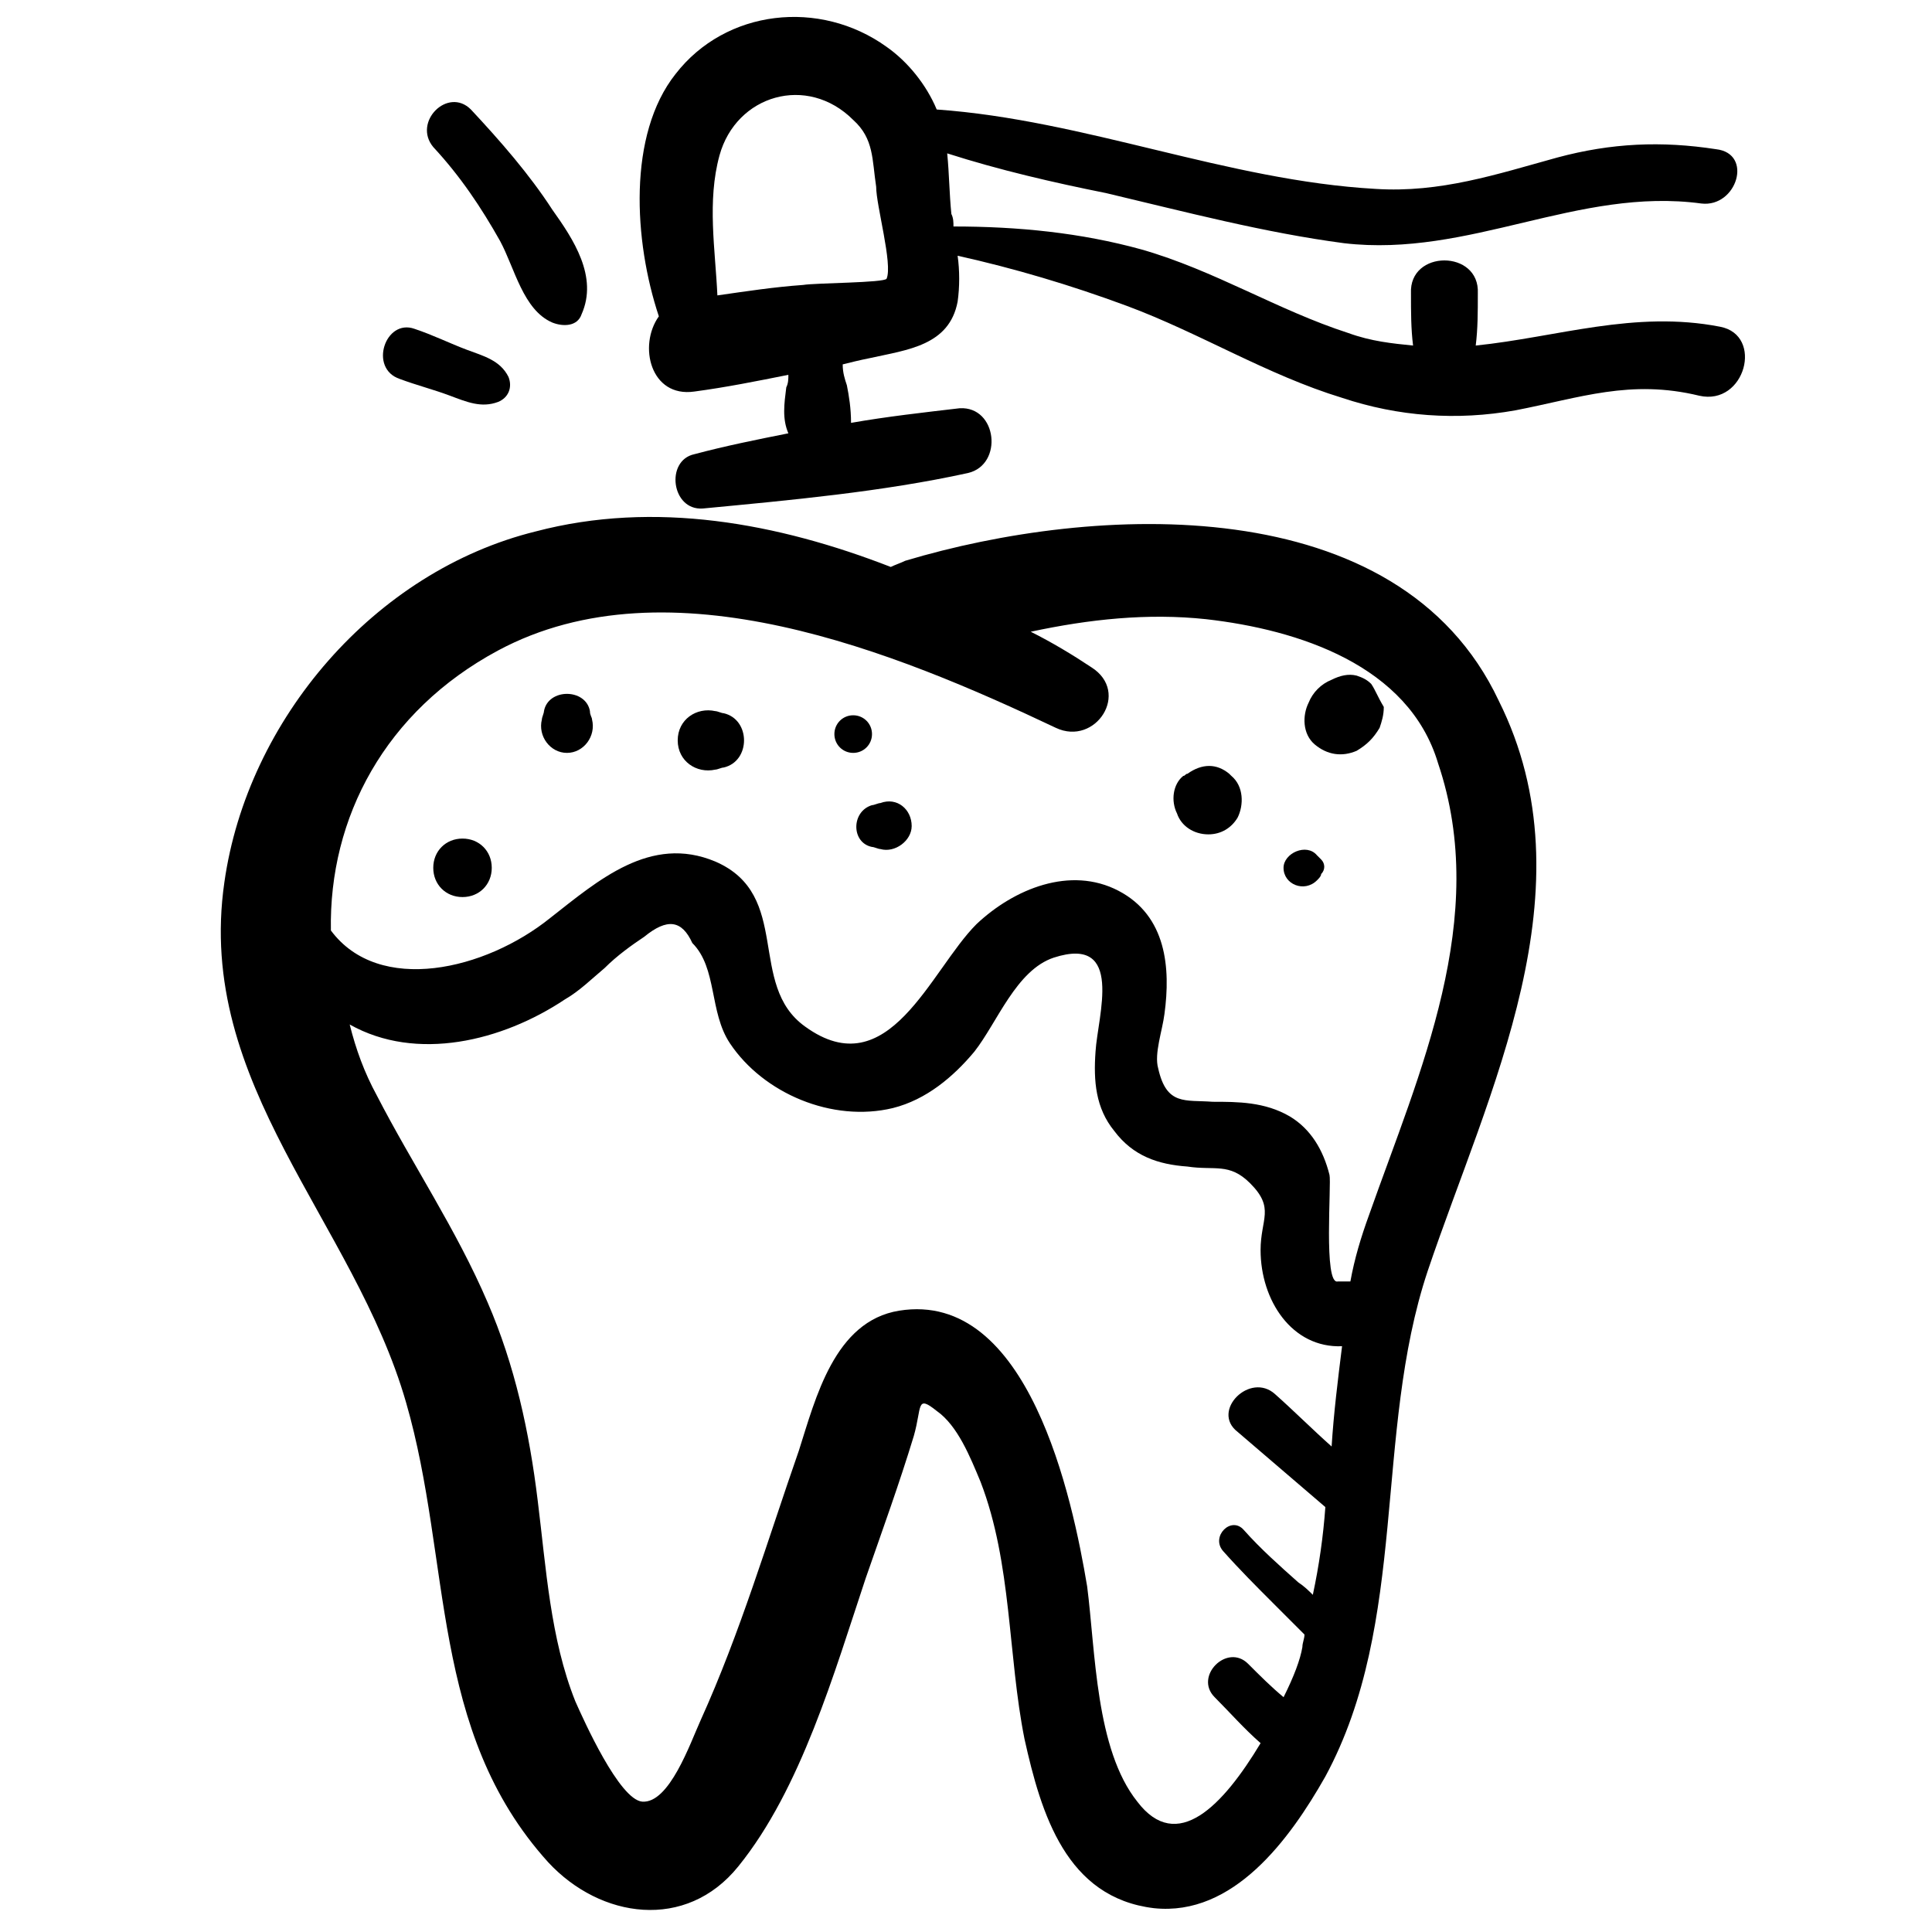 <?xml version="1.0" encoding="UTF-8"?>
<!-- Uploaded to: SVG Repo, www.svgrepo.com, Generator: SVG Repo Mixer Tools -->
<svg width="800px" height="800px" version="1.1" viewBox="144 144 512 512" xmlns="http://www.w3.org/2000/svg">
 <defs>
  <clipPath id="a">
   <path d="m313 148.09h294v130.91h-294z"/>
  </clipPath>
 </defs>
 <path d="m383.94 292.59c-1.105 0.555-2.769 1.105-3.875 1.66-29.895-11.625-62.562-17.715-94.117-9.41-42.629 10.52-76.402 49.828-82.492 93.012-7.75 53.703 34.324 89.688 48.168 137.86 12.18 42.078 6.09 86.922 37.648 121.8 13.84 14.949 36.539 18.27 50.383 1.105 16.609-20.484 25.469-51.488 33.773-76.402 4.43-12.734 8.859-24.914 12.734-37.648 2.215-7.75 0.555-11.074 6.09-6.644 5.535 3.875 8.859 12.18 11.625 18.824 8.305 21.594 7.199 45.953 11.625 68.098 4.43 19.93 11.074 42.078 34.324 44.844 21.039 2.215 35.988-18.27 45.398-34.879 22.145-40.969 12.734-90.797 27.129-133.98 16.055-47.613 43.738-101.32 18.824-151.14-26.578-56.469-107.41-52.039-157.24-37.09zm61.457 328.86c-11.074-13.84-11.074-39.863-13.289-57.023-3.875-23.254-15.5-78.617-49.828-73.082-17.164 2.769-22.145 23.254-26.574 37.094-8.305 23.805-15.5 48.168-26.02 71.418-2.769 6.09-8.305 22.145-15.5 21.594-6.09-0.555-15.5-21.594-17.715-26.574-6.644-16.609-7.75-35.434-9.965-53.148-2.215-18.27-6.09-35.988-13.289-52.594-8.305-19.379-19.93-36.539-29.344-54.809-3.32-6.09-5.535-12.18-7.199-18.824 17.715 9.965 40.414 4.43 57.023-6.644 3.875-2.215 7.199-5.535 10.52-8.305 3.32-3.32 7.199-6.09 10.52-8.305 6.09-4.984 9.965-4.43 12.734 1.66 6.644 6.644 4.43 18.27 9.965 26.574 8.859 13.289 27.129 21.039 43.184 17.164 8.859-2.215 16.055-8.305 21.594-14.949 6.09-7.75 11.074-21.594 21.039-24.914 18.824-6.09 11.625 15.5 11.074 24.914-0.555 7.75 0 14.949 4.984 21.039 4.984 6.644 11.625 8.859 19.379 9.41 7.199 1.105 11.074-1.105 16.609 4.43 6.644 6.644 2.769 9.41 2.769 17.715 0 13.289 8.305 26.02 21.594 25.469-1.105 8.859-2.215 17.715-2.769 26.574-4.984-4.43-9.965-9.41-14.949-13.84-6.644-6.09-17.164 4.43-9.965 9.965 7.75 6.644 15.5 13.289 23.254 19.93-0.555 7.75-1.66 15.5-3.32 23.254-1.105-1.105-2.215-2.215-3.875-3.32-4.984-4.43-9.965-8.859-14.395-13.84-3.32-3.875-8.859 1.66-5.535 5.535 4.43 4.984 8.859 9.41 13.289 13.84l8.305 8.305c0 1.105-0.555 2.215-0.555 3.32-0.555 3.32-2.215 7.75-4.984 13.289-3.32-2.769-6.09-5.535-9.41-8.859-5.535-5.535-14.395 3.32-8.859 8.859 3.875 3.875 7.75 8.305 12.18 12.18-9.977 16.605-22.16 29.34-32.676 15.5zm61.453-155.57c-2.215 6.09-3.875 11.625-4.984 17.715h-3.32c-3.875 1.105-1.66-26.02-2.215-28.234-1.66-6.644-4.984-12.18-10.52-15.5-6.644-3.879-13.84-3.879-20.484-3.879-7.199-0.555-12.18 1.105-14.395-8.859-1.105-3.875 1.105-9.965 1.66-14.395 1.66-12.18 0.555-26.02-12.18-32.664-12.734-6.644-27.684-0.555-37.648 8.859-12.18 12.18-23.254 43.184-45.398 27.129-15.5-11.074-3.32-34.879-23.805-43.738-17.164-7.199-31.004 4.984-43.738 14.949-17.164 13.84-45.398 20.484-58.133 3.32-0.555-29.895 14.395-58.133 44.289-74.188 45.398-24.359 105.75 0.555 147.82 20.484 10.52 4.984 19.93-9.41 9.41-16.055-4.984-3.32-10.52-6.644-16.055-9.41 15.5-3.32 31.004-4.984 46.504-3.32 24.359 2.769 53.703 12.18 61.453 38.199 13.848 40.969-4.977 81.938-18.262 119.59z"/>
 <g clip-path="url(#a)">
  <path d="m599.86 230.59c-22.699-4.43-43.184 2.769-64.777 4.984 0.555-4.43 0.555-8.859 0.555-13.84 0.555-11.625-18.27-11.625-17.715 0 0 4.984 0 9.41 0.555 13.84-5.535-0.555-11.074-1.105-17.164-3.32-18.824-6.09-35.434-16.609-54.809-22.145-16.055-4.43-32.664-6.09-49.828-6.09 0-1.105 0-2.215-0.555-3.32-0.555-5.535-0.555-10.52-1.105-16.055 13.84 4.43 28.234 7.75 42.078 10.52 21.039 4.984 42.078 10.52 63.113 13.289 33.219 3.875 62.008-14.949 94.672-10.52 9.41 1.105 13.84-13.289 3.875-14.395-14.395-2.215-27.684-1.66-42.078 2.215-16.055 4.43-31.004 9.41-48.168 8.305-39.309-2.215-76.957-18.27-116.27-21.039-2.769-6.644-7.75-12.734-13.289-16.609-17.715-12.734-42.629-9.965-55.918 7.199-12.734 16.055-11.074 44.289-4.43 64.223-5.535 7.75-2.215 21.594 9.41 19.93 8.305-1.105 16.609-2.769 24.914-4.43 0 1.105 0 2.215-0.555 3.32-0.555 4.43-1.105 8.305 0.555 12.18-8.305 1.66-16.609 3.32-24.914 5.535-7.75 1.66-6.09 14.949 2.215 14.395 23.254-2.215 47.613-4.43 70.312-9.41 9.41-2.215 7.75-17.715-2.215-17.164-9.41 1.105-19.379 2.215-28.789 3.875 0-3.875-0.555-7.199-1.105-9.965-0.555-1.66-1.105-3.32-1.105-5.535 2.215-0.555 4.43-1.105 7.199-1.66 9.965-2.215 21.039-3.32 23.254-14.949 0.555-3.875 0.555-8.305 0-12.18 14.949 3.32 29.895 7.75 44.844 13.289 19.379 7.199 37.094 18.27 57.023 24.359 14.949 4.984 30.449 6.09 45.953 3.32 17.164-3.32 30.449-8.305 48.719-3.875 12.18 2.762 17.164-16.062 5.539-18.277zm-220.9-12.734c-0.555 1.105-18.824 1.105-22.145 1.66-7.75 0.555-14.949 1.66-22.699 2.769-0.555-12.18-2.769-24.914 0.555-37.094 4.43-16.055 23.254-21.594 35.434-9.41 5.535 4.984 4.984 10.52 6.09 17.715-0.004 4.984 4.426 20.484 2.766 24.359z"/>
 </g>
 <path d="m469.76 349.06c-3.32-2.769-7.199-2.769-11.074 0-0.555 0-0.555 0.555-1.105 0.555-2.769 2.215-3.32 6.644-1.66 9.965 1.105 3.32 4.43 5.535 8.305 5.535 3.32 0 6.09-1.66 7.75-4.43 1.66-3.32 1.66-8.305-1.66-11.074-0.004 0.004-0.555-0.551-0.555-0.551z"/>
 <path d="m493.01 370.66c-2.769-3.32-8.859-0.555-8.859 3.32 0 4.43 5.535 6.644 8.859 3.32 0.555-0.555 1.105-1.105 1.105-1.66 1.105-1.105 1.105-2.769 0-3.875 0.004 0-0.551-0.551-1.105-1.105z"/>
 <path d="m507.4 325.26c-1.105-1.105-2.215-1.66-3.875-2.215-2.215-0.555-4.43 0-6.644 1.105-2.769 1.105-4.984 3.32-6.09 6.09-1.66 3.32-1.66 8.305 1.66 11.074s7.199 3.32 11.074 1.66c2.769-1.66 4.43-3.32 6.09-6.09 0.555-1.66 1.105-3.32 1.105-5.535-1.656-2.769-2.211-4.43-3.32-6.09z"/>
 <path d="m300.34 332.45c-1.105-6.09-11.074-6.09-12.18 0 0 0.555-0.555 1.66-0.555 2.215-1.105 4.43 2.215 8.859 6.644 8.859 4.43 0 7.75-4.43 6.644-8.859 0-0.551-0.555-1.105-0.555-2.215z"/>
 <path d="m335.78 333.01c-0.555 0-1.66-0.555-2.215-0.555-4.984-1.105-9.965 2.215-9.965 7.75s4.984 8.859 9.965 7.75c0.555 0 1.66-0.555 2.215-0.555 7.195-1.656 7.195-12.73 0-14.391z"/>
 <path d="m377.3 356.82c-0.555 0-1.66 0.555-2.215 0.555-5.535 1.66-5.535 9.965 0 11.074 0.555 0 1.66 0.555 2.215 0.555 3.875 1.105 8.305-2.215 8.305-6.09 0-4.434-3.879-7.758-8.305-6.094z"/>
 <path d="m249.96 244.43c4.43 1.66 8.859 2.769 13.289 4.43 4.43 1.66 8.305 3.32 12.734 1.66 2.769-1.105 3.875-3.875 2.769-6.644-2.215-4.43-6.644-5.535-11.074-7.199-4.43-1.66-8.859-3.875-13.84-5.535-7.758-2.766-12.184 10.523-3.879 13.289z"/>
 <path d="m276.54 207.89c3.875 7.199 6.09 18.27 13.84 21.594 2.769 1.105 6.644 1.105 7.75-2.215 4.43-9.965-2.215-19.93-7.75-27.684-6.09-9.41-13.84-18.27-21.594-26.574-6.09-6.09-15.5 3.32-9.965 9.965 7.199 7.75 12.734 16.055 17.719 24.914z"/>
 <path d="m375.09 338.54c0-2.769-2.215-4.984-4.984-4.984-2.769 0-4.984 2.215-4.984 4.984s2.215 4.984 4.984 4.984c2.769 0 4.984-2.215 4.984-4.984z"/>
 <path d="m266.57 366.23c-4.43 0-7.75 3.32-7.75 7.75 0 4.43 3.32 7.75 7.75 7.75 4.43 0 7.75-3.32 7.75-7.75 0.004-4.43-3.32-7.75-7.75-7.75z"/>
</svg>